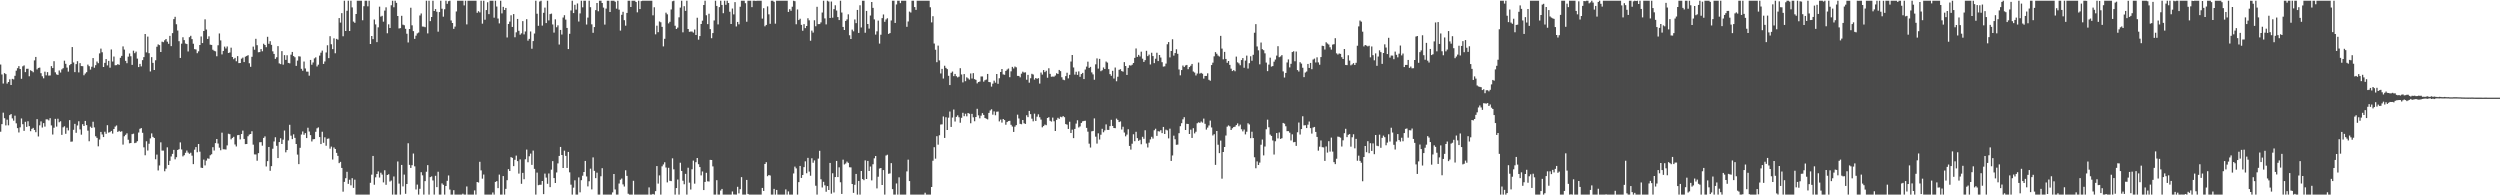 <?xml version="1.0" encoding="UTF-8"?>
<svg xmlns="http://www.w3.org/2000/svg" width="1920" height="150">
  <path d="M0 49.546h1v51.638H0zM1 57.172h1v38.185H1zM2 64.131h1v22.405H2zM3 56.191h1v34.581H3zM4 56.927h1v39.396H4zM5 64.207h1v27.695H5zM6 62.990h1v33.256H6zM7 60.902h1v27.519H7zM8 65.282h1v22.303H8zM9 60.556h1v30.367H9zM10 60.983h1v31.694H10zM11 58.190h1v30.666H11zM12 54.294h1v40.434H12zM13 52.395h1v46.004H13zM14 50.784h1v50.970H14zM15 53.004h1v44.807H15zM16 60.494h1v30.507H16zM17 50.935h1v44.441H17zM18 50.237h1v50.285H18zM19 55.381h1v38.149H19zM20 52.822h1v44.630H20zM21 52.764h1v40.388H21zM22 58.578h1v38.286H22zM23 53.988h1v46.787H23zM24 54.573h1v44.379H24zM25 55.503h1v42.706H25zM26 46.387h1v53.402H26zM27 43.720h1v57.786H27zM28 53.276h1v38.194H28zM29 52.153h1v52.650H29zM30 51.930h1v44.306H30zM31 56.208h1v37.037H31zM32 58.591h1v39.349H32zM33 60.161h1v34.398H33zM34 55.035h1v42.207H34zM35 57.839h1v33.788H35zM36 55.414h1v36.304H36zM37 58.058h1v34.430H37zM38 57.942h1v32.815H38zM39 50.806h1v45.482H39zM40 52.297h1v51.046H40zM41 46.990h1v51.133H41zM42 55.573h1v35.716H42zM43 57.113h1v40.122H43zM44 57.541h1v33.638H44zM45 54.110h1v39.794H45zM46 55.721h1v37.390H46zM47 53.287h1v50.281H47zM48 52.372h1v45.398H48zM49 46.576h1v50.380H49zM50 49.008h1v53.737H50zM51 51.939h1v46.185H51zM52 54.967h1v45.196H52zM53 50.097h1v42.181H53zM54 49.140h1v59.735H54zM55 36.158h1v72.527H55zM56 47.954h1v51.752H56zM57 55.393h1v39.719H57zM58 49.277h1v52.707H58zM59 46.992h1v49.346H59zM60 55.623h1v37.490H60zM61 48.503h1v50.898H61zM62 50.720h1v52.700H62zM63 50.818h1v44.587H63zM64 57.791h1v38.961H64zM65 56.490h1v36.366H65zM66 55.458h1v40.658H66zM67 49.602h1v50.731H67zM68 50.846h1v57.639H68zM69 53.437h1v43.831H69zM70 51.233h1v47.037H70zM71 44.593h1v48.905H71zM72 52.013h1v45.821H72zM73 50.053h1v54.602H73zM74 47.268h1v58.631H74zM75 48.528h1v63.852H75zM76 40.991h1v66.186H76zM77 37.332h1v63.994H77zM78 40.120h1v63.126H78zM79 51.433h1v53.823H79zM80 48.260h1v52.935H80zM81 45.368h1v57.372H81zM82 50.202h1v45.934H82zM83 46.740h1v55.101H83zM84 51.949h1v49.551H84zM85 37.978h1v62.558H85zM86 47.278h1v55.313H86zM87 43.393h1v55.674H87zM88 50.115h1v47.108H88zM89 50.047h1v46.305H89zM90 49.256h1v52.074H90zM91 49.826h1v50.686H91zM92 44.414h1v56.804H92zM93 42.884h1v57.944H93zM94 35.654h1v75.399H94zM95 38.118h1v66.529H95zM96 46.736h1v56.787H96zM97 48.531h1v53.882H97zM98 43.523h1v63.786H98zM99 41.083h1v68.989H99zM100 43.226h1v66.595H100zM101 49.835h1v53.204H101zM102 38.908h1v63.749H102zM103 40.850h1v69.098H103zM104 39.605h1v69.952H104zM105 44.990h1v63.464H105zM106 51.514h1v50.260H106zM107 49.038h1v49.879H107zM108 50.990h1v47.344H108zM109 46.202h1v55.764H109zM110 43.860h1v69.301H110zM111 26.123h1v93.128H111zM112 40.265h1v68.208H112zM113 28.119h1v87.481H113zM114 40.866h1v69.513H114zM115 54.882h1v51.404H115zM116 43.890h1v58.557H116zM117 48.303h1v56.820H117zM118 53.761h1v52.203H118zM119 46.269h1v76.048H119zM120 35.901h1v82.849H120zM121 34.120h1v96.813H121zM122 34.647h1v92.437H122zM123 39.941h1v69.392H123zM124 32.014h1v83.640H124zM125 32.426h1v83.224H125zM126 30.917h1v100.640H126zM127 29.933h1v99.626H127zM128 31.980h1v81.179H128zM129 33.652h1v93.066H129zM130 27.547h1v95.933H130zM131 35.419h1v84.750H131zM132 25.443h1v92.721H132zM133 14.670h1v100.434H133zM134 12.916h1v109.445H134zM135 18.626h1v102.112H135zM136 23.434h1v91.746H136zM137 31.652h1v82.916H137zM138 44.505h1v64.878H138zM139 33.554h1v81.235H139zM140 28.618h1v91.492H140zM141 30.821h1v88.355H141zM142 33.460h1v83.900H142zM143 33.852h1v81.764H143zM144 39.529h1v77.665H144zM145 28.559h1v89.541H145zM146 27.482h1v89.834H146zM147 30.038h1v89.497H147zM148 33.572h1v92.502H148zM149 37.717h1v77.243H149zM150 37.983h1v74.982H150zM151 40.872h1v76.079H151zM152 39.447h1v71.127H152zM153 34.576h1v81.881H153zM154 28.018h1v100.740H154zM155 33.080h1v95.951H155zM156 23.830h1v98.721H156zM157 14.855h1v112.160H157zM158 22.681h1v100.666H158zM159 29.887h1v91.753H159zM160 27.921h1v93.981H160zM161 34.293h1v84.971H161zM162 34.518h1v83.957H162zM163 38.210h1v74.841H163zM164 38.996h1v76.604H164zM165 39.420h1v70.483H165zM166 43.233h1v63.509H166zM167 34.747h1v75.501H167zM168 25.698h1v87.718H168zM169 31.048h1v84.339H169zM170 41.778h1v60.112H170zM171 39.130h1v75.521H171zM172 35.796h1v78.868H172zM173 37.230h1v77.610H173zM174 35.665h1v76.014H174zM175 40.719h1v61.983H175zM176 40.306h1v62.763H176zM177 36.625h1v70.358H177zM178 43.780h1v62.158H178zM179 45.488h1v59.598H179zM180 44.436h1v66.532H180zM181 47.069h1v65.408H181zM182 43.114h1v60.730H182zM183 48.484h1v55.169H183zM184 48.401h1v58.635H184zM185 45.061h1v57.877H185zM186 44.251h1v56.066H186zM187 47.665h1v59.048H187zM188 43.518h1v67.162H188zM189 42.949h1v67.652H189zM190 42.373h1v62.298H190zM191 48.582h1v54.723H191zM192 51.300h1v51.618H192zM193 43.630h1v57.197H193zM194 35.797h1v75.316H194zM195 38.214h1v80.342H195zM196 29.820h1v88.833H196zM197 34.726h1v88.720H197zM198 40.135h1v77.488H198zM199 40.010h1v69.231H199zM200 37.664h1v71.494H200zM201 39.357h1v72.505H201zM202 33.585h1v72.337H202zM203 34.554h1v70.209H203zM204 36.251h1v91.612H204zM205 28.261h1v95.495H205zM206 33.661h1v79.210H206zM207 31.625h1v99.574H207zM208 34.453h1v93.156H208zM209 39.430h1v74.809H209zM210 41.436h1v67.200H210zM211 45.231h1v60.186H211zM212 43.991h1v67.993H212zM213 35.409h1v86.006H213zM214 48.711h1v60.397H214zM215 49.264h1v56.927H215zM216 39.280h1v71.314H216zM217 49.656h1v57.624H217zM218 42.361h1v57.890H218zM219 45.957h1v71.021H219zM220 42.427h1v72.753H220zM221 48.342h1v59.552H221zM222 48.654h1v47.172H222zM223 41.991h1v62.223H223zM224 39.869h1v67.007H224zM225 43.061h1v60.086H225zM226 43.987h1v61.905H226zM227 50.566h1v60.010H227zM228 46.527h1v72.204H228zM229 43.233h1v82.835H229zM230 43.411h1v70.125H230zM231 52.863h1v50.462H231zM232 54.310h1v46.638H232zM233 47.235h1v56.272H233zM234 52.598h1v49.648H234zM235 55.004h1v51.029H235zM236 55.053h1v43.047H236zM237 58.090h1v42.946H237zM238 46.008h1v57.798H238zM239 49.740h1v58.884H239zM240 47.978h1v58.973H240zM241 44.834h1v61.976H241zM242 44.029h1v57.209H242zM243 51.041h1v47.515H243zM244 49.688h1v48.157H244zM245 42.701h1v62.583H245zM246 40.473h1v70.193H246zM247 38.873h1v62.289H247zM248 49.122h1v60.526H248zM249 47.216h1v58.231H249zM250 40.270h1v71.669H250zM251 34.767h1v71.834H251zM252 44.655h1v61.711H252zM253 27.810h1v86.350H253zM254 34.009h1v78.590H254zM255 37.710h1v84.822H255zM256 29.417h1v83.854H256zM257 40.912h1v73.502H257zM258 29.850h1v87.562H258zM259 30.440h1v89.258H259zM260 13.851h1v111.415H260zM261 17.365h1v106.932H261zM262 10.095h1v118.901H262zM263 27.853h1v119.332H263zM264 0.569h1v139.120H264zM265 23.807h1v113.055H265zM266 8.289h1v123.643H266zM267 0.569h1v140.630H267zM268 23.819h1v114.234H268zM269 0.569h1v141.751H269zM270 5.686h1v131.163H270zM271 16.592h1v127.707H271zM272 17.524h1v120.443H272zM273 10.777h1v138.654H273zM274 0.569h1v148.862H274zM275 0.569h1v148.862H275zM276 0.569h1v148.862H276zM277 0.569h1v148.862H277zM278 15.565h1v133.866H278zM279 4.763h1v144.668H279zM280 0.569h1v148.862H280zM281 0.569h1v148.862H281zM282 4.874h1v144.557H282zM283 0.569h1v148.862H283zM284 33.811h1v106.573H284zM285 27.646h1v106.483H285zM286 30.076h1v89.677H286zM287 14.984h1v126.869H287zM288 18.750h1v117.425H288zM289 32.353h1v101.269H289zM290 20.967h1v110.677H290zM291 5.108h1v131.220H291zM292 12.763h1v119.887H292zM293 12.141h1v121.967H293zM294 16.651h1v123.414H294zM295 8.125h1v122.626H295zM296 5.609h1v136.335H296zM297 25.533h1v108.870H297zM298 18.663h1v115.191H298zM299 21.522h1v117.882H299zM300 4.065h1v134.578H300zM301 0.569h1v148.862H301zM302 5.593h1v129.917H302zM303 0.569h1v148.862H303zM304 2.193h1v147.238H304zM305 12.296h1v111.696H305zM306 21.873h1v119.150H306zM307 21.631h1v127.799H307zM308 12.112h1v114.551H308zM309 18.938h1v124.221H309zM310 19.415h1v114.691H310zM311 22.106h1v126.752H311zM312 25.914h1v115.409H312zM313 32.594h1v77.438H313zM314 22.259h1v104.354H314zM315 5.932h1v123.031H315zM316 19.444h1v107.443H316zM317 23.935h1v93.964H317zM318 29.846h1v97.887H318zM319 27.396h1v118.113H319zM320 25.642h1v116.125H320zM321 24.997h1v124.434H321zM322 11.873h1v133.141H322zM323 10.351h1v121.908H323zM324 20.368h1v114.305H324zM325 20.482h1v128.949H325zM326 20.910h1v118.179H326zM327 0.569h1v131.334H327zM328 25.660h1v101.178H328zM329 0.569h1v148.862H329zM330 16.251h1v119.781H330zM331 13.059h1v122.422H331zM332 0.569h1v138.051H332zM333 8.458h1v140.973H333zM334 6.976h1v128.031H334zM335 8.990h1v134.717H335zM336 24.323h1v107.587H336zM337 9.287h1v140.144H337zM338 0.569h1v148.862H338zM339 6.710h1v134.139H339zM340 12.781h1v129.149H340zM341 7.106h1v142.325H341zM342 0.569h1v142.284H342zM343 2.901h1v135.930H343zM344 0.945h1v133.791H344zM345 0.569h1v144.982H345zM346 15.717h1v133.714H346zM347 17.683h1v131.748H347zM348 22.194h1v123.903H348zM349 20.412h1v129.019H349zM350 8.791h1v140.640H350zM351 0.569h1v148.862H351zM352 0.569h1v148.862H352zM353 0.569h1v148.862H353zM354 0.569h1v148.862H354zM355 0.569h1v148.150H355zM356 4.161h1v145.270H356zM357 0.569h1v148.862H357zM358 18.716h1v124.498H358zM359 0.569h1v148.862H359zM360 0.569h1v148.862H360zM361 0.569h1v148.862H361zM362 0.569h1v148.862H362zM363 0.569h1v148.862H363zM364 0.569h1v145.646H364zM365 0.569h1v148.862H365zM366 9.830h1v129.928H366zM367 8.621h1v131.539H367zM368 9.504h1v114.738H368zM369 0.569h1v130.282H369zM370 18.163h1v119.046H370zM371 0.569h1v133.497H371zM372 15.147h1v134.284H372zM373 7.733h1v141.698H373zM374 1.720h1v147.710H374zM375 10.856h1v138.575H375zM376 0.569h1v148.862H376zM377 0.569h1v148.862H377zM378 0.569h1v147.261H378zM379 13.551h1v135.880H379zM380 0.569h1v139.160H380zM381 5.043h1v134.053H381zM382 14.239h1v130.230H382zM383 17.960h1v116.138H383zM384 0.569h1v148.862H384zM385 10.279h1v139.152H385zM386 5.288h1v129.912H386zM387 7.670h1v141.761H387zM388 6.070h1v138.995H388zM389 28.771h1v109.598H389zM390 18.432h1v111.476H390zM391 16.596h1v114.751H391zM392 11.707h1v108.990H392zM393 20.670h1v100.569H393zM394 10.789h1v116.793H394zM395 28.621h1v94.094H395zM396 24.837h1v94.645H396zM397 14.543h1v109.203H397zM398 23.675h1v109.656H398zM399 26.601h1v95.803H399zM400 25.620h1v115.538H400zM401 16.211h1v116.569H401zM402 26.408h1v111.221H402zM403 24.162h1v98.148H403zM404 14.752h1v100.125H404zM405 31.214h1v93.398H405zM406 29.845h1v90.176H406zM407 24.164h1v93.782H407zM408 37.429h1v89.185H408zM409 31.520h1v84.160H409zM410 25.768h1v103.941H410zM411 0.569h1v148.862H411zM412 10.550h1v122.021H412zM413 19.823h1v122.398H413zM414 1.170h1v140.757H414zM415 0.569h1v141.298H415zM416 19.682h1v119.314H416zM417 9.812h1v139.273H417zM418 5.836h1v127.481H418zM419 17.692h1v118.710H419zM420 0.569h1v140.599H420zM421 15.645h1v117.556H421zM422 10.857h1v132.867H422zM423 10.425h1v119.902H423zM424 18.771h1v104.970H424zM425 25.061h1v111.686H425zM426 14.840h1v125.683H426zM427 20.949h1v111.509H427zM428 19.471h1v106.023H428zM429 34.221h1v85.551H429zM430 22.965h1v89.879H430zM431 26.510h1v92.505H431zM432 13.464h1v115.551H432zM433 11.692h1v104.008H433zM434 15.061h1v104.649H434zM435 21.457h1v107.520H435zM436 37.694h1v78.966H436zM437 25.941h1v106.429H437zM438 8.016h1v133.794H438zM439 0.569h1v148.862H439zM440 10.055h1v134.060H440zM441 3.693h1v134.778H441zM442 7.352h1v142.078H442zM443 2.667h1v146.763H443zM444 16.516h1v119.710H444zM445 10.282h1v137.423H445zM446 0.569h1v137.810H446zM447 5.638h1v129.335H447zM448 0.569h1v131.502H448zM449 0.569h1v123.017H449zM450 18.859h1v116.689H450zM451 13.507h1v129.628H451zM452 0.569h1v138.629H452zM453 5.525h1v123.995H453zM454 18.666h1v126.772H454zM455 25.168h1v95.719H455zM456 20.779h1v110.455H456zM457 7.769h1v129.019H457zM458 2.317h1v130.276H458zM459 8.674h1v140.757H459zM460 0.569h1v148.862H460zM461 0.569h1v134.818H461zM462 2.291h1v126.898H462zM463 5.825h1v143.606H463zM464 18.910h1v130.521H464zM465 6.588h1v142.842H465zM466 0.569h1v148.862H466zM467 0.569h1v148.862H467zM468 9.209h1v140.222H468zM469 0.569h1v148.862H469zM470 0.569h1v147.168H470zM471 0.569h1v133.040H471zM472 1.311h1v144.201H472zM473 6.659h1v142.772H473zM474 0.569h1v148.862H474zM475 7.442h1v133.488H475zM476 23.527h1v114.501H476zM477 11.353h1v125.774H477zM478 9.057h1v132.558H478zM479 15.516h1v127.719H479zM480 19.697h1v111.066H480zM481 9.936h1v125.149H481zM482 0.569h1v148.238H482zM483 0.569h1v148.862H483zM484 5.368h1v144.062H484zM485 0.569h1v148.862H485zM486 0.569h1v138.269H486zM487 0.569h1v148.862H487zM488 1.517h1v147.914H488zM489 9.477h1v139.953H489zM490 0.569h1v148.862H490zM491 6.984h1v142.447H491zM492 0.894h1v148.537H492zM493 0.569h1v148.862H493zM494 0.569h1v148.862H494zM495 0.569h1v148.862H495zM496 0.569h1v148.862H496zM497 0.569h1v148.862H497zM498 0.569h1v143.369H498zM499 0.569h1v148.862H499zM500 0.569h1v148.862H500zM501 11.791h1v137.174H501zM502 5.584h1v143.847H502zM503 26.379h1v120.405H503zM504 19.730h1v107.824H504zM505 24.752h1v116.238H505zM506 16.460h1v118.231H506zM507 17.116h1v132.315H507zM508 20.635h1v107.098H508zM509 35.642h1v90.674H509zM510 29.780h1v94.831H510zM511 9.741h1v118.925H511zM512 11.016h1v129.054H512zM513 17.959h1v110.924H513zM514 16.724h1v122.137H514zM515 7.288h1v131.830H515zM516 0.989h1v120.630H516zM517 0.569h1v129.494H517zM518 19.747h1v129.684H518zM519 22.252h1v122.182H519zM520 21.207h1v116.650H520zM521 13.308h1v136.122H521zM522 5.830h1v119.154H522zM523 0.569h1v130.706H523zM524 24.839h1v113.949H524zM525 4.756h1v136.752H525zM526 8.360h1v125.191H526zM527 0.569h1v148.862H527zM528 22.270h1v106.532H528zM529 24.441h1v115.856H529zM530 24.234h1v121.318H530zM531 24.197h1v105.796H531zM532 25.053h1v98.295H532zM533 22.698h1v118.353H533zM534 26.897h1v97.689H534zM535 13.617h1v107.704H535zM536 30.461h1v95.657H536zM537 27.713h1v100.598H537zM538 18.429h1v116.299H538zM539 15.879h1v115.815H539zM540 3.842h1v142.124H540zM541 0.569h1v139.143H541zM542 11.701h1v121.032H542zM543 18.541h1v120.704H543zM544 10.571h1v128.838H544zM545 22.378h1v100.387H545zM546 29.340h1v93.518H546zM547 25.416h1v102.388H547zM548 15.723h1v133.708H548zM549 0.569h1v148.862H549zM550 4.553h1v133.825H550zM551 18.759h1v130.672H551zM552 5.485h1v143.946H552zM553 0.569h1v145.768H553zM554 3.765h1v141.320H554zM555 10.152h1v139.279H555zM556 0.569h1v148.862H556zM557 3.680h1v145.751H557zM558 0.569h1v148.862H558zM559 2.322h1v147.108H559zM560 8.993h1v140.437H560zM561 18.438h1v130.993H561zM562 6.573h1v140.454H562zM563 11.036h1v138.301H563zM564 1.662h1v147.740H564zM565 20.331h1v129.099H565zM566 16.843h1v126.644H566zM567 18.695h1v129.832H567zM568 5.158h1v140.154H568zM569 0.569h1v135.452H569zM570 0.569h1v148.862H570zM571 0.569h1v148.862H571zM572 2.461h1v146.970H572zM573 16.696h1v121.503H573zM574 0.569h1v148.365H574zM575 0.569h1v148.862H575zM576 0.569h1v148.862H576zM577 5.475h1v143.956H577zM578 0.569h1v148.862H578zM579 0.569h1v148.862H579zM580 0.738h1v148.693H580zM581 0.569h1v148.862H581zM582 0.569h1v148.862H582zM583 0.569h1v148.862H583zM584 0.569h1v148.862H584zM585 14.292h1v130.060H585zM586 6.290h1v140.350H586zM587 20.234h1v105.742H587zM588 19.144h1v105.440H588zM589 4.936h1v130.404H589zM590 10.999h1v123.376H590zM591 18.266h1v116.547H591zM592 0.569h1v148.862H592zM593 0.569h1v148.862H593zM594 1.371h1v143.681H594zM595 18.195h1v131.236H595zM596 0.569h1v145.320H596zM597 0.569h1v148.862H597zM598 0.569h1v148.862H598zM599 0.569h1v148.862H599zM600 0.569h1v148.862H600zM601 0.569h1v148.862H601zM602 0.569h1v148.862H602zM603 0.569h1v144.899H603zM604 0.569h1v148.862H604zM605 9.141h1v137.867H605zM606 7.082h1v142.349H606zM607 8.271h1v141.160H607zM608 5.163h1v144.268H608zM609 0.569h1v132.637H609zM610 0.913h1v127.054H610zM611 18.614h1v110.732H611zM612 7.263h1v142.168H612zM613 15.433h1v124.441H613zM614 14.376h1v113.081H614zM615 19.094h1v117.555H615zM616 23.621h1v110.786H616zM617 18.537h1v109.799H617zM618 21.626h1v102.297H618zM619 19.949h1v113.121H619zM620 14.035h1v107.204H620zM621 15.597h1v116.203H621zM622 31.269h1v103.686H622zM623 23.511h1v98.014H623zM624 25.053h1v99.946H624zM625 15.586h1v107.601H625zM626 20.177h1v122.455H626zM627 5.229h1v144.202H627zM628 18.553h1v103.257H628zM629 18.474h1v97.340H629zM630 17.195h1v120.505H630zM631 9.615h1v134.333H631zM632 0.569h1v139.064H632zM633 14.150h1v128.184H633zM634 18.760h1v128.494H634zM635 0.569h1v142.329H635zM636 1.166h1v144.760H636zM637 13.845h1v111.266H637zM638 1.159h1v147.596H638zM639 13.554h1v119.518H639zM640 6.989h1v140.835H640zM641 4.061h1v131.925H641zM642 8.073h1v115.531H642zM643 13.104h1v122.867H643zM644 15.418h1v113.107H644zM645 0.569h1v139.421H645zM646 9.621h1v139.342H646zM647 20.703h1v101.909H647zM648 23.030h1v103.259H648zM649 16.075h1v109.498H649zM650 14.914h1v109.209H650zM651 11.016h1v114.049H651zM652 27.086h1v101.386H652zM653 29.952h1v98.633H653zM654 22.733h1v118.573H654zM655 24.059h1v124.087H655zM656 14.973h1v126.948H656zM657 17.768h1v115.790H657zM658 7.641h1v141.790H658zM659 25.269h1v113.686H659zM660 4.062h1v145.369H660zM661 21.090h1v110.217H661zM662 0.569h1v136.934H662zM663 0.569h1v137.840H663zM664 25.165h1v98.039H664zM665 8.380h1v129.100H665zM666 18.432h1v105.149H666zM667 21.946h1v109.370H667zM668 11.948h1v115.973H668zM669 1.551h1v137.006H669zM670 6.048h1v120.100H670zM671 14.912h1v106.709H671zM672 26.586h1v93.230H672zM673 24.048h1v120.625H673zM674 15.802h1v119.951H674zM675 33.504h1v95.943H675zM676 26.691h1v102.344H676zM677 13.930h1v128.136H677zM678 11.086h1v119.543H678zM679 16.753h1v132.677H679zM680 14.961h1v104.499H680zM681 14.014h1v104.815H681zM682 26.041h1v107.417H682zM683 25.377h1v107.778H683zM684 15.693h1v109.590H684zM685 0.569h1v144.706H685zM686 0.569h1v148.862H686zM687 17.610h1v131.820H687zM688 3.411h1v137.478H688zM689 0.569h1v148.862H689zM690 0.569h1v135.646H690zM691 2.409h1v147.022H691zM692 0.569h1v148.862H692zM693 0.569h1v148.862H693zM694 0.569h1v148.862H694zM695 0.569h1v148.862H695zM696 20.578h1v111.081H696zM697 16.506h1v106.114H697zM698 8.904h1v130.157H698zM699 9.622h1v139.808H699zM700 0.569h1v148.862H700zM701 0.569h1v148.862H701zM702 5.448h1v143.983H702zM703 7.592h1v141.838H703zM704 0.569h1v148.862H704zM705 0.569h1v148.862H705zM706 0.569h1v148.862H706zM707 0.569h1v148.862H707zM708 0.569h1v148.862H708zM709 0.569h1v148.862H709zM710 0.569h1v147.435H710zM711 0.569h1v148.862H711zM712 0.569h1v148.862H712zM713 0.569h1v148.862H713zM714 5.603h1v143.828H714zM715 17.226h1v126.385H715zM716 12.432h1v110.988H716zM717 33.436h1v79.594H717zM718 38.172h1v83.702H718zM719 47.790h1v56.812H719zM720 35.045h1v76.067H720zM721 46.403h1v57.478H721zM722 56.442h1v39.173H722zM723 52.869h1v42.642H723zM724 60.326h1v29.139H724zM725 50.481h1v55.472H725zM726 52.129h1v37.949H726zM727 53.071h1v46.755H727zM728 58.199h1v32.149H728zM729 65.339h1v20.332H729zM730 55.891h1v41.592H730zM731 54.938h1v35.345H731zM732 58.490h1v25.654H732zM733 56.765h1v36.560H733zM734 58.517h1v31.245H734zM735 59.439h1v29.132H735zM736 58.898h1v31.176H736zM737 52.394h1v41.870H737zM738 57.191h1v33.264H738zM739 63.270h1v23.341H739zM740 56.906h1v32.314H740zM741 62.340h1v25.001H741zM742 59.367h1v29.970H742zM743 60.203h1v26.587H743zM744 61.122h1v26.226H744zM745 56.425h1v38.255H745zM746 60.306h1v27.123H746zM747 56.189h1v33.908H747zM748 60.797h1v32.359H748zM749 61.347h1v28.491H749zM750 64.055h1v19.505H750zM751 62.983h1v25.603H751zM752 62.632h1v28.251H752zM753 58.736h1v30.101H753zM754 58.702h1v28.210H754zM755 62.722h1v25.567H755zM756 61.587h1v29.020H756zM757 61.095h1v30.092H757zM758 56.759h1v34.946H758zM759 62.980h1v23.728H759zM760 63.191h1v21.641H760zM761 66.507h1v17.391H761zM762 64.240h1v23.813H762zM763 61.966h1v23.576H763zM764 63.470h1v25.034H764zM765 56.832h1v28.993H765zM766 64.376h1v21.261H766zM767 60.088h1v33.132H767zM768 55.280h1v36.563H768zM769 53.000h1v41.137H769zM770 57.161h1v34.236H770zM771 57.453h1v34.746H771zM772 54.483h1v41.293H772zM773 53.380h1v40.371H773zM774 52.635h1v40.365H774zM775 59.299h1v33.458H775zM776 54.779h1v41.051H776zM777 51.334h1v45.853H777zM778 52.574h1v48.745H778zM779 51.121h1v46.175H779zM780 51.732h1v44.353H780zM781 58.256h1v29.807H781zM782 58.327h1v32.643H782zM783 59.407h1v35.734H783zM784 56.577h1v38.873H784zM785 55.048h1v37.115H785zM786 55.761h1v38.884H786zM787 55.561h1v39.613H787zM788 61.224h1v27.278H788zM789 57.500h1v32.456H789zM790 63.504h1v21.700H790zM791 60.116h1v27.562H791zM792 56.703h1v34.447H792zM793 57.253h1v35.946H793zM794 61.122h1v26.189H794zM795 59.899h1v32.990H795zM796 60.530h1v29.056H796zM797 59.990h1v27.799H797zM798 64.201h1v25.862H798zM799 55.691h1v36.147H799zM800 57.281h1v40.519H800zM801 53.826h1v43.017H801zM802 55.400h1v40.275H802zM803 54.306h1v41.826H803zM804 59.702h1v30.911H804zM805 52.414h1v37.603H805zM806 56.727h1v36.060H806zM807 58.938h1v34.443H807zM808 58.799h1v31.501H808zM809 58.860h1v34.272H809zM810 58.011h1v42.602H810zM811 56.283h1v35.774H811zM812 56.819h1v33.651H812zM813 53.726h1v37.572H813zM814 54.644h1v34.995H814zM815 59.324h1v30.757H815zM816 61.191h1v27.954H816zM817 61.601h1v28.430H817zM818 58.445h1v36.842H818zM819 55.843h1v39.914H819zM820 60.234h1v38.768H820zM821 57.449h1v36.030H821zM822 47.262h1v54.865H822zM823 42.227h1v57.343H823zM824 51.834h1v54.274H824zM825 57.292h1v41.704H825zM826 55.094h1v39.848H826zM827 57.483h1v34.886H827zM828 54.832h1v43.051H828zM829 58.966h1v38.089H829zM830 56.877h1v37.556H830zM831 55.970h1v37.194H831zM832 60.730h1v32.141H832zM833 53.380h1v39.368H833zM834 51.167h1v47.025H834zM835 47.353h1v53.780H835zM836 52.156h1v58.164H836zM837 51.353h1v61.971H837zM838 55.595h1v45.263H838zM839 57.122h1v43.429H839zM840 61.218h1v29.694H840zM841 49.398h1v55.583H841zM842 44.826h1v65.435H842zM843 52.691h1v49.719H843zM844 45.222h1v61.934H844zM845 54.669h1v48.792H845zM846 53.963h1v44.943H846zM847 51.799h1v49.779H847zM848 52.978h1v47.164H848zM849 47.247h1v48.280H849zM850 48.069h1v51.673H850zM851 53.071h1v46.726H851zM852 56.940h1v39.949H852zM853 58.201h1v33.816H853zM854 54.388h1v42.307H854zM855 60.305h1v38.002H855zM856 51.854h1v46.608H856zM857 62.408h1v28.696H857zM858 58.925h1v33.176H858zM859 53.603h1v40.155H859zM860 53.167h1v40.093H860zM861 54.571h1v44.926H861zM862 55.016h1v42.316H862zM863 47.699h1v54.064H863zM864 50.694h1v53.994H864zM865 57.527h1v45.864H865zM866 52.128h1v47.172H866zM867 50.100h1v61.956H867zM868 50.393h1v64.516H868zM869 49.696h1v60.681H869zM870 48.384h1v54.738H870zM871 44.467h1v63.955H871zM872 37.219h1v63.988H872zM873 43.655h1v62.416H873zM874 42.162h1v66.041H874zM875 43.385h1v63.992H875zM876 39.700h1v71.088H876zM877 45.069h1v60.015H877zM878 47.576h1v59.046H878zM879 46.165h1v53.888H879zM880 39.003h1v71.256H880zM881 43.131h1v70.098H881zM882 41.929h1v67.635H882zM883 49.487h1v57.548H883zM884 40.499h1v64.586H884zM885 43.034h1v63.401H885zM886 48.493h1v51.557H886zM887 45.096h1v53.756H887zM888 40.522h1v63.805H888zM889 46.917h1v53.840H889zM890 42.227h1v58.799H890zM891 44.159h1v55.856H891zM892 47.747h1v54.504H892zM893 51.165h1v46.298H893zM894 50.944h1v51.962H894zM895 48.864h1v50.710H895zM896 34.021h1v66.106H896zM897 32.327h1v73.944H897zM898 44.060h1v54.741H898zM899 39.162h1v84.458H899zM900 30.149h1v89.269H900zM901 42.690h1v61.508H901zM902 40.736h1v66.216H902zM903 37.827h1v73.390H903zM904 41.300h1v69.745H904zM905 53.333h1v48.965H905zM906 57.874h1v39.054H906zM907 53.795h1v40.835H907zM908 50.303h1v41.330H908zM909 51.503h1v38.492H909zM910 50.280h1v49.554H910zM911 49.848h1v45.234H911zM912 53.137h1v42.108H912zM913 51.492h1v51.421H913zM914 50.461h1v49.144H914zM915 49.122h1v56.807H915zM916 54.931h1v43.529H916zM917 55.724h1v46.744H917zM918 57.967h1v43.222H918zM919 56.471h1v38.194H919zM920 47.999h1v45.970H920zM921 56.530h1v37.828H921zM922 55.981h1v37.346H922zM923 56.620h1v37.532H923zM924 60.361h1v30.750H924zM925 58.330h1v36.749H925zM926 58.301h1v41.255H926zM927 56.325h1v41.676H927zM928 61.268h1v35.098H928zM929 61.989h1v30.628H929zM930 49.963h1v47.907H930zM931 48.112h1v55.911H931zM932 43.275h1v59.813H932zM933 40.049h1v86.579H933zM934 41.266h1v59.336H934zM935 42.712h1v68.426H935zM936 43.420h1v74.167H936zM937 27.528h1v80.446H937zM938 37.345h1v99.888H938zM939 45.584h1v71.156H939zM940 39.838h1v73.055H940zM941 45.271h1v58.834H941zM942 48.247h1v49.014H942zM943 46.870h1v49.455H943zM944 49.804h1v47.218H944zM945 52.748h1v47.067H945zM946 54.586h1v43.905H946zM947 53.797h1v43.804H947zM948 54.747h1v42.547H948zM949 43.466h1v52.607H949zM950 47.848h1v46.944H950zM951 48.669h1v48.282H951zM952 50.115h1v45.595H952zM953 46.137h1v53.161H953zM954 44.601h1v56.332H954zM955 52.021h1v47.445H955zM956 46.557h1v56.674H956zM957 42.724h1v58.435H957zM958 52.639h1v42.013H958zM959 48.545h1v47.022H959zM960 43.229h1v62.883H960zM961 46.647h1v54.540H961zM962 42.066h1v63.963H962zM963 25.121h1v95.656H963zM964 18.545h1v110.679H964zM965 35.709h1v88.229H965zM966 38.673h1v88.023H966zM967 49.414h1v75.487H967zM968 32.650h1v78.484H968zM969 37.768h1v69.375H969zM970 38.529h1v80.820H970zM971 40.951h1v71.567H971zM972 48.096h1v51.155H972zM973 54.655h1v37.268H973zM974 49.594h1v48.152H974zM975 44.310h1v59.080H975zM976 51.156h1v53.241H976zM977 50.734h1v57.121H977zM978 47.372h1v71.305H978zM979 45.732h1v62.752H979zM980 42.716h1v59.501H980zM981 35.458h1v70.841H981zM982 43.920h1v57.827H982zM983 43.344h1v63.366H983zM984 42.363h1v63.775H984zM985 54.816h1v39.579H985zM986 59.560h1v35.412H986zM987 55.998h1v40.949H987zM988 47.989h1v52.747H988zM989 45.631h1v55.077H989zM990 51.767h1v50.121H990zM991 48.975h1v58.918H991zM992 39.979h1v63.182H992zM993 39.356h1v69.921H993zM994 47.033h1v61.962H994zM995 39.573h1v72.450H995zM996 53.812h1v47.757H996zM997 54.935h1v39.190H997zM998 47.746h1v55.574H998zM999 48.830h1v50.272H999zM1000 52.007h1v37.273H1000zM1001 59.213h1v37.070H1001zM1002 55.691h1v40.468H1002zM1003 54.927h1v43.449H1003zM1004 49.105h1v46.642H1004zM1005 52.191h1v41.141H1005zM1006 48.317h1v50.092H1006zM1007 53.126h1v49.487H1007zM1008 45.733h1v52.192H1008zM1009 44.991h1v52.475H1009zM1010 47.948h1v53.358H1010zM1011 44.019h1v61.166H1011zM1012 47.944h1v67.749H1012zM1013 49.730h1v62.922H1013zM1014 43.819h1v64.070H1014zM1015 35.140h1v77.895H1015zM1016 35.368h1v77.851H1016zM1017 38.030h1v85.541H1017zM1018 32.458h1v80.009H1018zM1019 33.433h1v83.754H1019zM1020 34.204h1v74.256H1020zM1021 36.323h1v80.116H1021zM1022 38.070h1v67.630H1022zM1023 34.259h1v82.149H1023zM1024 33.949h1v90.570H1024zM1025 29.324h1v96.734H1025zM1026 40.939h1v80.958H1026zM1027 41.888h1v63.018H1027zM1028 41.068h1v64.028H1028zM1029 41.377h1v64.343H1029zM1030 43.933h1v68.602H1030zM1031 45.329h1v62.465H1031zM1032 37.634h1v64.687H1032zM1033 49.890h1v49.040H1033zM1034 49.999h1v55.320H1034zM1035 42.443h1v61.070H1035zM1036 46.541h1v56.443H1036zM1037 50.173h1v62.461H1037zM1038 49.441h1v55.992H1038zM1039 48.506h1v54.615H1039zM1040 49.940h1v64.001H1040zM1041 48.233h1v58.417H1041zM1042 35.114h1v88.312H1042zM1043 20.270h1v99.306H1043zM1044 15.789h1v107.782H1044zM1045 16.656h1v108.336H1045zM1046 24.312h1v114.917H1046zM1047 35.654h1v84.911H1047zM1048 34.557h1v77.574H1048zM1049 35.039h1v81.835H1049zM1050 35.635h1v72.798H1050zM1051 35.143h1v82.536H1051zM1052 44.051h1v65.944H1052zM1053 35.675h1v80.239H1053zM1054 42.380h1v67.752H1054zM1055 46.331h1v72.090H1055zM1056 41.033h1v62.654H1056zM1057 50.510h1v61.431H1057zM1058 43.410h1v68.859H1058zM1059 38.657h1v64.756H1059zM1060 40.018h1v73.508H1060zM1061 49.030h1v56.842H1061zM1062 40.706h1v63.439H1062zM1063 34.058h1v71.306H1063zM1064 36.479h1v75.092H1064zM1065 41.506h1v68.003H1065zM1066 29.043h1v74.063H1066zM1067 44.260h1v64.452H1067zM1068 42.663h1v55.458H1068zM1069 42.725h1v59.081H1069zM1070 45.469h1v65.745H1070zM1071 39.622h1v75.240H1071zM1072 42.109h1v66.583H1072zM1073 44.034h1v58.953H1073zM1074 41.203h1v66.371H1074zM1075 34.976h1v73.782H1075zM1076 42.556h1v63.242H1076zM1077 41.098h1v67.414H1077zM1078 51.505h1v50.678H1078zM1079 49.870h1v49.102H1079zM1080 49.866h1v48.771H1080zM1081 46.047h1v59.688H1081zM1082 52.105h1v47.904H1082zM1083 51.083h1v49.066H1083zM1084 52.469h1v46.223H1084zM1085 52.396h1v54.293H1085zM1086 46.090h1v63.622H1086zM1087 28.045h1v98.192H1087zM1088 27.653h1v105.933H1088zM1089 48.224h1v75.712H1089zM1090 40.020h1v70.981H1090zM1091 38.689h1v75.804H1091zM1092 27.083h1v100.046H1092zM1093 42.398h1v75.133H1093zM1094 45.897h1v67.539H1094zM1095 32.946h1v78.167H1095zM1096 46.573h1v57.976H1096zM1097 48.043h1v57.618H1097zM1098 37.573h1v71.522H1098zM1099 42.291h1v84.185H1099zM1100 41.690h1v76.961H1100zM1101 31.815h1v79.780H1101zM1102 17.228h1v95.546H1102zM1103 39.399h1v77.921H1103zM1104 16.962h1v108.943H1104zM1105 33.735h1v87.130H1105zM1106 25.698h1v85.944H1106zM1107 39.356h1v95.258H1107zM1108 42.422h1v79.615H1108zM1109 28.791h1v89.376H1109zM1110 39.432h1v71.173H1110zM1111 38.060h1v70.621H1111zM1112 23.861h1v99.885H1112zM1113 31.776h1v90.772H1113zM1114 33.517h1v76.745H1114zM1115 27.789h1v81.806H1115zM1116 37.040h1v70.321H1116zM1117 44.691h1v80.122H1117zM1118 43.393h1v60.700H1118zM1119 41.938h1v65.876H1119zM1120 35.133h1v76.278H1120zM1121 42.622h1v59.855H1121zM1122 35.253h1v77.715H1122zM1123 31.567h1v94.704H1123zM1124 40.090h1v85.641H1124zM1125 30.747h1v92.577H1125zM1126 36.636h1v88.365H1126zM1127 39.818h1v64.794H1127zM1128 35.524h1v73.160H1128zM1129 49.221h1v56.266H1129zM1130 52.913h1v39.246H1130zM1131 61.404h1v31.042H1131zM1132 58.662h1v32.709H1132zM1133 60.390h1v27.813H1133zM1134 65.660h1v20.593H1134zM1135 66.421h1v16.098H1135zM1136 66.695h1v14.324H1136zM1137 66.951h1v15.602H1137zM1138 69.176h1v15.194H1138zM1139 68.533h1v10.711H1139zM1140 71.593h1v7.802H1140zM1141 69.338h1v10.238H1141zM1142 69.292h1v9.873H1142zM1143 70.129h1v11.267H1143zM1144 68.977h1v11.271H1144zM1145 64.823h1v17.888H1145zM1146 61.409h1v22.290H1146zM1147 61.940h1v26.425H1147zM1148 53.273h1v41.265H1148zM1149 50.525h1v53.113H1149zM1150 45.877h1v56.290H1150zM1151 22.492h1v95.696H1151zM1152 0.569h1v148.862H1152zM1153 0.569h1v142.713H1153zM1154 0.569h1v148.862H1154zM1155 2.781h1v143.045H1155zM1156 0.569h1v148.862H1156zM1157 12.097h1v136.189H1157zM1158 16.989h1v109.909H1158zM1159 7.300h1v126.134H1159zM1160 17.363h1v128.078H1160zM1161 18.260h1v117.448H1161zM1162 14.370h1v115.677H1162zM1163 24.798h1v102.197H1163zM1164 19.144h1v101.374H1164zM1165 18.925h1v107.508H1165zM1166 9.044h1v124.611H1166zM1167 4.163h1v132.655H1167zM1168 6.833h1v125.501H1168zM1169 15.704h1v127.009H1169zM1170 26.064h1v113.927H1170zM1171 13.150h1v120.484H1171zM1172 17.330h1v113.072H1172zM1173 6.910h1v133.408H1173zM1174 19.846h1v115.509H1174zM1175 0.569h1v133.294H1175zM1176 0.569h1v143.758H1176zM1177 0.569h1v132.833H1177zM1178 0.569h1v135.633H1178zM1179 0.569h1v148.862H1179zM1180 0.569h1v148.862H1180zM1181 0.569h1v148.862H1181zM1182 15.765h1v133.666H1182zM1183 11.506h1v135.230H1183zM1184 3.517h1v133.841H1184zM1185 2.934h1v146.497H1185zM1186 18.816h1v129.547H1186zM1187 5.369h1v129.859H1187zM1188 21.296h1v110.290H1188zM1189 7.751h1v134.879H1189zM1190 12.624h1v118.964H1190zM1191 13.525h1v120.211H1191zM1192 14.100h1v116.343H1192zM1193 14.496h1v117.881H1193zM1194 20.798h1v108.895H1194zM1195 26.882h1v100.541H1195zM1196 28.822h1v103.913H1196zM1197 27.008h1v104.780H1197zM1198 11.434h1v137.997H1198zM1199 0.569h1v148.862H1199zM1200 0.569h1v148.862H1200zM1201 0.569h1v146.072H1201zM1202 20.579h1v97.183H1202zM1203 2.795h1v128.224H1203zM1204 5.501h1v135.696H1204zM1205 0.569h1v148.862H1205zM1206 0.569h1v148.696H1206zM1207 0.569h1v148.862H1207zM1208 0.569h1v137.153H1208zM1209 0.569h1v148.862H1209zM1210 8.401h1v141.030H1210zM1211 10.982h1v138.449H1211zM1212 1.014h1v138.009H1212zM1213 15.014h1v128.558H1213zM1214 12.310h1v137.121H1214zM1215 4.510h1v144.920H1215zM1216 0.769h1v148.662H1216zM1217 0.912h1v148.519H1217zM1218 0.569h1v148.862H1218zM1219 0.569h1v148.862H1219zM1220 2.543h1v146.888H1220zM1221 1.830h1v144.025H1221zM1222 0.569h1v141.813H1222zM1223 1.978h1v147.453H1223zM1224 7.381h1v142.050H1224zM1225 4.561h1v144.870H1225zM1226 12.775h1v136.656H1226zM1227 1.465h1v143.492H1227zM1228 0.569h1v148.862H1228zM1229 2.939h1v146.492H1229zM1230 5.092h1v144.339H1230zM1231 0.569h1v148.862H1231zM1232 0.569h1v148.862H1232zM1233 0.569h1v148.681H1233zM1234 0.569h1v148.862H1234zM1235 0.569h1v148.862H1235zM1236 0.569h1v148.862H1236zM1237 0.569h1v148.862H1237zM1238 0.569h1v148.862H1238zM1239 0.569h1v148.862H1239zM1240 0.569h1v145.952H1240zM1241 0.569h1v148.862H1241zM1242 0.569h1v148.862H1242zM1243 0.569h1v148.862H1243zM1244 0.569h1v148.862H1244zM1245 4.165h1v145.266H1245zM1246 13.383h1v136.047H1246zM1247 2.438h1v139.533H1247zM1248 3.947h1v119.485H1248zM1249 7.514h1v140.986H1249zM1250 11.470h1v137.961H1250zM1251 0.569h1v148.862H1251zM1252 0.569h1v142.336H1252zM1253 5.193h1v142.382H1253zM1254 1.047h1v148.384H1254zM1255 0.569h1v147.538H1255zM1256 0.744h1v148.686H1256zM1257 0.569h1v148.862H1257zM1258 3.091h1v146.340H1258zM1259 0.569h1v148.862H1259zM1260 6.845h1v133.291H1260zM1261 13.365h1v136.066H1261zM1262 0.569h1v148.862H1262zM1263 0.569h1v148.862H1263zM1264 0.569h1v148.862H1264zM1265 0.569h1v148.862H1265zM1266 0.569h1v140.357H1266zM1267 14.194h1v124.711H1267zM1268 0.569h1v140.070H1268zM1269 6.206h1v143.224H1269zM1270 9.448h1v125.719H1270zM1271 15.283h1v127.997H1271zM1272 20.777h1v120.199H1272zM1273 28.043h1v102.550H1273zM1274 21.411h1v111.699H1274zM1275 18.437h1v106.752H1275zM1276 25.040h1v105.594H1276zM1277 19.506h1v114.807H1277zM1278 20.206h1v105.128H1278zM1279 2.185h1v127.108H1279zM1280 5.792h1v128.835H1280zM1281 22.557h1v101.970H1281zM1282 14.695h1v110.616H1282zM1283 27.236h1v98.866H1283zM1284 27.349h1v93.188H1284zM1285 25.445h1v100.583H1285zM1286 14.242h1v110.647H1286zM1287 12.685h1v112.166H1287zM1288 5.352h1v137.570H1288zM1289 0.569h1v148.862H1289zM1290 0.569h1v140.695H1290zM1291 0.569h1v148.862H1291zM1292 6.037h1v143.394H1292zM1293 7.291h1v142.140H1293zM1294 0.569h1v143.190H1294zM1295 0.569h1v135.900H1295zM1296 6.712h1v141.165H1296zM1297 0.569h1v146.421H1297zM1298 4.019h1v136.411H1298zM1299 19.199h1v124.130H1299zM1300 14.216h1v128.184H1300zM1301 4.633h1v132.478H1301zM1302 11.663h1v127.746H1302zM1303 11.016h1v126.935H1303zM1304 3.811h1v137.344H1304zM1305 0.569h1v141.276H1305zM1306 12.071h1v137.360H1306zM1307 1.265h1v130.291H1307zM1308 13.643h1v115.317H1308zM1309 0.569h1v148.862H1309zM1310 0.569h1v148.862H1310zM1311 0.569h1v138.000H1311zM1312 0.569h1v143.322H1312zM1313 1.428h1v147.608H1313zM1314 19.540h1v128.252H1314zM1315 14.681h1v120.912H1315zM1316 0.569h1v148.862H1316zM1317 0.569h1v142.237H1317zM1318 0.569h1v139.578H1318zM1319 0.569h1v148.862H1319zM1320 12.813h1v132.096H1320zM1321 0.569h1v147.019H1321zM1322 20.077h1v129.354H1322zM1323 14.245h1v118.546H1323zM1324 11.489h1v122.581H1324zM1325 10.089h1v128.155H1325zM1326 8.398h1v132.745H1326zM1327 8.346h1v125.192H1327zM1328 13.593h1v120.298H1328zM1329 18.912h1v115.223H1329zM1330 25.467h1v97.789H1330zM1331 18.502h1v119.847H1331zM1332 10.268h1v114.253H1332zM1333 9.535h1v125.835H1333zM1334 10.435h1v135.979H1334zM1335 0.569h1v146.579H1335zM1336 0.569h1v148.862H1336zM1337 11.460h1v137.971H1337zM1338 0.569h1v148.606H1338zM1339 10.627h1v120.005H1339zM1340 13.706h1v112.633H1340zM1341 22.084h1v123.200H1341zM1342 25.335h1v107.351H1342zM1343 0.569h1v148.598H1343zM1344 0.569h1v148.862H1344zM1345 0.569h1v148.862H1345zM1346 0.569h1v148.862H1346zM1347 0.569h1v148.862H1347zM1348 0.569h1v148.862H1348zM1349 0.569h1v144.629H1349zM1350 8.929h1v140.314H1350zM1351 0.569h1v139.622H1351zM1352 5.019h1v124.291H1352zM1353 23.212h1v103.575H1353zM1354 12.049h1v128.386H1354zM1355 19.099h1v105.117H1355zM1356 32.380h1v93.463H1356zM1357 11.968h1v109.327H1357zM1358 24.894h1v102.192H1358zM1359 27.312h1v102.458H1359zM1360 24.485h1v110.904H1360zM1361 3.307h1v136.487H1361zM1362 19.553h1v104.073H1362zM1363 0.569h1v134.456H1363zM1364 22.486h1v126.055H1364zM1365 8.912h1v140.466H1365zM1366 1.009h1v126.469H1366zM1367 5.547h1v137.242H1367zM1368 5.639h1v126.091H1368zM1369 9.874h1v139.557H1369zM1370 19.163h1v119.224H1370zM1371 1.731h1v147.700H1371zM1372 0.569h1v148.862H1372zM1373 0.569h1v148.862H1373zM1374 1.221h1v148.210H1374zM1375 7.146h1v142.284H1375zM1376 0.569h1v148.862H1376zM1377 0.569h1v148.862H1377zM1378 10.982h1v120.118H1378zM1379 12.063h1v131.811H1379zM1380 0.569h1v139.163H1380zM1381 16.312h1v127.890H1381zM1382 0.967h1v138.246H1382zM1383 1.255h1v132.203H1383zM1384 10.891h1v122.492H1384zM1385 19.217h1v111.544H1385zM1386 12.230h1v113.389H1386zM1387 16.098h1v119.621H1387zM1388 0.569h1v145.693H1388zM1389 10.318h1v131.072H1389zM1390 15.427h1v116.200H1390zM1391 15.295h1v126.676H1391zM1392 13.004h1v136.427H1392zM1393 4.311h1v123.449H1393zM1394 22.189h1v127.242H1394zM1395 3.689h1v145.742H1395zM1396 10.708h1v122.378H1396zM1397 0.569h1v139.662H1397zM1398 0.569h1v145.804H1398zM1399 0.569h1v148.862H1399zM1400 1.230h1v148.201H1400zM1401 0.569h1v148.862H1401zM1402 20.157h1v110.397H1402zM1403 8.832h1v126.157H1403zM1404 0.569h1v148.862H1404zM1405 5.181h1v125.639H1405zM1406 13.310h1v125.812H1406zM1407 6.600h1v130.297H1407zM1408 17.277h1v115.306H1408zM1409 15.515h1v114.742H1409zM1410 3.473h1v127.028H1410zM1411 0.569h1v134.087H1411zM1412 21.020h1v102.465H1412zM1413 31.035h1v91.551H1413zM1414 29.635h1v105.272H1414zM1415 17.632h1v117.827H1415zM1416 5.038h1v130.268H1416zM1417 3.567h1v139.213H1417zM1418 0.569h1v130.981H1418zM1419 0.569h1v148.862H1419zM1420 0.569h1v126.458H1420zM1421 23.192h1v104.561H1421zM1422 18.484h1v118.472H1422zM1423 17.165h1v110.791H1423zM1424 24.494h1v100.988H1424zM1425 24.856h1v110.138H1425zM1426 0.569h1v148.862H1426zM1427 0.627h1v148.804H1427zM1428 0.569h1v148.862H1428zM1429 0.569h1v133.515H1429zM1430 3.831h1v137.154H1430zM1431 18.829h1v123.416H1431zM1432 6.573h1v139.041H1432zM1433 0.569h1v148.862H1433zM1434 0.569h1v148.862H1434zM1435 0.569h1v148.862H1435zM1436 0.569h1v148.862H1436zM1437 0.569h1v148.862H1437zM1438 8.728h1v140.703H1438zM1439 7.233h1v139.648H1439zM1440 3.419h1v146.012H1440zM1441 0.569h1v148.862H1441zM1442 8.189h1v141.242H1442zM1443 0.569h1v148.862H1443zM1444 9.027h1v140.404H1444zM1445 12.513h1v136.918H1445zM1446 0.630h1v148.800H1446zM1447 9.900h1v139.531H1447zM1448 0.569h1v148.862H1448zM1449 0.569h1v141.258H1449zM1450 0.569h1v148.862H1450zM1451 3.521h1v145.910H1451zM1452 0.569h1v148.862H1452zM1453 0.569h1v148.862H1453zM1454 0.569h1v148.862H1454zM1455 0.569h1v148.862H1455zM1456 0.569h1v148.862H1456zM1457 1.508h1v147.922H1457zM1458 0.569h1v148.862H1458zM1459 0.569h1v148.862H1459zM1460 4.418h1v136.501H1460zM1461 11.722h1v128.708H1461zM1462 0.569h1v148.862H1462zM1463 12.520h1v126.517H1463zM1464 12.208h1v134.894H1464zM1465 26.617h1v114.721H1465zM1466 14.188h1v112.819H1466zM1467 8.015h1v141.416H1467zM1468 0.569h1v140.274H1468zM1469 3.576h1v143.117H1469zM1470 10.431h1v139.000H1470zM1471 17.533h1v115.946H1471zM1472 28.866h1v94.266H1472zM1473 23.977h1v93.878H1473zM1474 1.526h1v139.350H1474zM1475 8.842h1v140.193H1475zM1476 15.524h1v121.680H1476zM1477 0.569h1v148.862H1477zM1478 0.569h1v148.862H1478zM1479 0.569h1v148.862H1479zM1480 0.569h1v148.862H1480zM1481 0.569h1v148.862H1481zM1482 0.569h1v148.862H1482zM1483 2.632h1v136.078H1483zM1484 0.569h1v148.862H1484zM1485 0.569h1v148.862H1485zM1486 0.569h1v148.862H1486zM1487 0.569h1v139.525H1487zM1488 0.569h1v143.529H1488zM1489 0.569h1v143.338H1489zM1490 3.856h1v145.574H1490zM1491 15.616h1v129.194H1491zM1492 18.909h1v130.522H1492zM1493 9.744h1v121.250H1493zM1494 13.154h1v125.536H1494zM1495 8.435h1v119.738H1495zM1496 32.075h1v94.304H1496zM1497 1.961h1v139.913H1497zM1498 9.877h1v117.656H1498zM1499 0.569h1v115.707H1499zM1500 7.741h1v128.037H1500zM1501 20.962h1v102.946H1501zM1502 19.195h1v110.149H1502zM1503 27.228h1v89.711H1503zM1504 13.410h1v125.281H1504zM1505 19.283h1v116.320H1505zM1506 25.841h1v107.521H1506zM1507 28.931h1v98.410H1507zM1508 9.625h1v139.806H1508zM1509 0.569h1v148.862H1509zM1510 0.569h1v142.845H1510zM1511 0.569h1v141.922H1511zM1512 0.569h1v148.862H1512zM1513 0.569h1v139.209H1513zM1514 12.304h1v119.961H1514zM1515 0.569h1v127.198H1515zM1516 3.173h1v140.763H1516zM1517 15.918h1v127.086H1517zM1518 3.872h1v140.131H1518zM1519 9.555h1v139.876H1519zM1520 4.065h1v145.366H1520zM1521 9.772h1v123.231H1521zM1522 3.464h1v139.186H1522zM1523 19.463h1v108.513H1523zM1524 8.563h1v111.248H1524zM1525 13.102h1v136.329H1525zM1526 33.281h1v91.846H1526zM1527 28.508h1v90.720H1527zM1528 19.083h1v94.140H1528zM1529 20.656h1v107.030H1529zM1530 25.337h1v96.108H1530zM1531 16.194h1v116.258H1531zM1532 11.658h1v125.369H1532zM1533 25.613h1v103.142H1533zM1534 14.762h1v125.291H1534zM1535 7.968h1v118.277H1535zM1536 5.480h1v138.990H1536zM1537 1.470h1v140.249H1537zM1538 0.569h1v148.862H1538zM1539 8.693h1v139.733H1539zM1540 9.373h1v140.058H1540zM1541 16.960h1v132.471H1541zM1542 15.630h1v133.801H1542zM1543 7.285h1v127.409H1543zM1544 1.437h1v147.994H1544zM1545 16.279h1v120.564H1545zM1546 17.751h1v116.271H1546zM1547 15.315h1v120.219H1547zM1548 13.541h1v120.025H1548zM1549 18.841h1v113.391H1549zM1550 0.569h1v139.905H1550zM1551 13.955h1v134.532H1551zM1552 2.785h1v126.872H1552zM1553 18.078h1v120.987H1553zM1554 18.925h1v121.604H1554zM1555 12.234h1v125.124H1555zM1556 8.873h1v135.014H1556zM1557 17.870h1v116.437H1557zM1558 6.569h1v124.019H1558zM1559 0.569h1v146.995H1559zM1560 0.569h1v135.493H1560zM1561 15.519h1v118.737H1561zM1562 6.056h1v141.089H1562zM1563 0.569h1v148.862H1563zM1564 0.569h1v148.862H1564zM1565 0.569h1v148.862H1565zM1566 0.569h1v148.862H1566zM1567 0.569h1v144.461H1567zM1568 0.569h1v148.862H1568zM1569 0.569h1v148.862H1569zM1570 0.569h1v148.862H1570zM1571 0.569h1v139.539H1571zM1572 0.569h1v148.430H1572zM1573 0.569h1v137.324H1573zM1574 0.569h1v143.495H1574zM1575 0.569h1v134.794H1575zM1576 0.569h1v148.862H1576zM1577 0.569h1v138.711H1577zM1578 11.944h1v137.486H1578zM1579 6.300h1v143.130H1579zM1580 7.945h1v140.459H1580zM1581 0.569h1v148.862H1581zM1582 0.569h1v148.862H1582zM1583 7.639h1v141.792H1583zM1584 12.532h1v136.899H1584zM1585 0.569h1v143.247H1585zM1586 16.771h1v132.660H1586zM1587 0.569h1v148.862H1587zM1588 0.569h1v148.862H1588zM1589 0.569h1v148.862H1589zM1590 0.569h1v148.862H1590zM1591 0.569h1v148.862H1591zM1592 0.569h1v148.862H1592zM1593 0.569h1v148.862H1593zM1594 0.569h1v147.157H1594zM1595 0.569h1v148.862H1595zM1596 9.633h1v139.798H1596zM1597 8.775h1v128.047H1597zM1598 2.788h1v146.643H1598zM1599 17.138h1v132.293H1599zM1600 0.569h1v142.881H1600zM1601 0.569h1v148.862H1601zM1602 0.653h1v132.590H1602zM1603 21.215h1v102.841H1603zM1604 14.946h1v115.376H1604zM1605 14.224h1v121.140H1605zM1606 16.049h1v121.927H1606zM1607 5.863h1v141.189H1607zM1608 7.536h1v141.895H1608zM1609 10.256h1v130.195H1609zM1610 0.569h1v137.131H1610zM1611 16.805h1v125.385H1611zM1612 0.738h1v141.277H1612zM1613 7.898h1v140.375H1613zM1614 19.112h1v125.406H1614zM1615 4.007h1v145.424H1615zM1616 0.569h1v148.862H1616zM1617 0.569h1v148.404H1617zM1618 0.569h1v148.862H1618zM1619 0.569h1v148.862H1619zM1620 0.569h1v148.862H1620zM1621 0.569h1v133.634H1621zM1622 14.547h1v134.884H1622zM1623 6.945h1v129.829H1623zM1624 2.012h1v146.752H1624zM1625 1.302h1v127.611H1625zM1626 25.148h1v100.265H1626zM1627 22.544h1v102.937H1627zM1628 20.979h1v110.415H1628zM1629 20.322h1v128.411H1629zM1630 21.506h1v125.648H1630zM1631 11.156h1v137.806H1631zM1632 8.407h1v131.169H1632zM1633 13.916h1v125.726H1633zM1634 0.621h1v135.798H1634zM1635 13.027h1v118.997H1635zM1636 12.167h1v136.213H1636zM1637 10.152h1v121.708H1637zM1638 0.569h1v148.862H1638zM1639 0.569h1v148.862H1639zM1640 0.569h1v130.870H1640zM1641 14.760h1v134.671H1641zM1642 24.311h1v108.871H1642zM1643 29.675h1v110.268H1643zM1644 33.190h1v94.018H1644zM1645 0.569h1v148.862H1645zM1646 0.569h1v148.862H1646zM1647 0.569h1v143.379H1647zM1648 0.569h1v148.862H1648zM1649 0.977h1v145.373H1649zM1650 4.135h1v145.296H1650zM1651 18.162h1v123.592H1651zM1652 17.762h1v131.669H1652zM1653 1.447h1v136.673H1653zM1654 29.058h1v99.889H1654zM1655 25.117h1v91.164H1655zM1656 29.011h1v92.743H1656zM1657 15.792h1v121.318H1657zM1658 18.795h1v103.231H1658zM1659 9.398h1v120.708H1659zM1660 0.569h1v148.862H1660zM1661 17.545h1v118.459H1661zM1662 23.495h1v109.661H1662zM1663 2.742h1v132.559H1663zM1664 0.569h1v139.933H1664zM1665 4.022h1v130.621H1665zM1666 0.569h1v141.224H1666zM1667 10.942h1v128.015H1667zM1668 7.448h1v141.982H1668zM1669 0.569h1v148.862H1669zM1670 0.979h1v146.380H1670zM1671 0.569h1v148.862H1671zM1672 0.569h1v147.403H1672zM1673 8.485h1v140.946H1673zM1674 0.569h1v148.862H1674zM1675 0.569h1v148.854H1675zM1676 0.569h1v148.862H1676zM1677 0.569h1v148.862H1677zM1678 0.569h1v148.401H1678zM1679 0.569h1v148.862H1679zM1680 5.212h1v142.069H1680zM1681 15.687h1v132.430H1681zM1682 4.886h1v141.315H1682zM1683 0.569h1v148.862H1683zM1684 0.763h1v137.429H1684zM1685 0.569h1v132.748H1685zM1686 0.569h1v146.319H1686zM1687 0.569h1v148.862H1687zM1688 0.569h1v133.720H1688zM1689 11.645h1v114.516H1689zM1690 7.896h1v128.713H1690zM1691 0.791h1v132.478H1691zM1692 6.043h1v143.388H1692zM1693 13.078h1v136.353H1693zM1694 5.024h1v138.983H1694zM1695 0.569h1v130.888H1695zM1696 0.569h1v148.862H1696zM1697 0.569h1v148.862H1697zM1698 1.644h1v147.787H1698zM1699 15.361h1v131.745H1699zM1700 6.119h1v143.312H1700zM1701 0.569h1v148.862H1701zM1702 0.569h1v148.862H1702zM1703 0.569h1v148.862H1703zM1704 0.569h1v148.862H1704zM1705 0.569h1v148.862H1705zM1706 1.686h1v147.745H1706zM1707 6.226h1v125.231H1707zM1708 15.036h1v108.682H1708zM1709 9.239h1v120.880H1709zM1710 13.433h1v112.961H1710zM1711 0.569h1v123.551H1711zM1712 33.451h1v87.482H1712zM1713 27.507h1v91.821H1713zM1714 5.367h1v127.209H1714zM1715 26.355h1v98.044H1715zM1716 23.477h1v101.909H1716zM1717 21.582h1v108.736H1717zM1718 29.294h1v93.619H1718zM1719 34.162h1v82.385H1719zM1720 25.247h1v96.566H1720zM1721 35.114h1v79.965H1721zM1722 30.361h1v99.776H1722zM1723 30.293h1v84.635H1723zM1724 13.362h1v119.160H1724zM1725 18.460h1v101.815H1725zM1726 15.822h1v106.806H1726zM1727 6.659h1v138.536H1727zM1728 0.569h1v146.885H1728zM1729 0.614h1v148.817H1729zM1730 2.872h1v133.215H1730zM1731 19.877h1v119.226H1731zM1732 0.569h1v148.862H1732zM1733 5.862h1v126.493H1733zM1734 13.369h1v115.528H1734zM1735 28.699h1v88.450H1735zM1736 25.349h1v99.111H1736zM1737 20.557h1v100.486H1737zM1738 30.357h1v99.918H1738zM1739 25.101h1v90.710H1739zM1740 22.000h1v105.222H1740zM1741 25.273h1v111.791H1741zM1742 12.062h1v126.483H1742zM1743 24.730h1v119.327H1743zM1744 27.020h1v120.150H1744zM1745 14.783h1v102.479H1745zM1746 32.414h1v81.631H1746zM1747 27.491h1v104.566H1747zM1748 13.485h1v120.483H1748zM1749 26.988h1v98.062H1749zM1750 29.330h1v93.855H1750zM1751 26.311h1v102.421H1751zM1752 26.865h1v91.306H1752zM1753 12.809h1v136.622H1753zM1754 0.569h1v138.504H1754zM1755 0.569h1v148.862H1755zM1756 2.040h1v144.771H1756zM1757 0.569h1v148.862H1757zM1758 0.569h1v132.346H1758zM1759 17.481h1v128.830H1759zM1760 0.569h1v146.059H1760zM1761 6.473h1v142.958H1761zM1762 0.569h1v148.331H1762zM1763 0.569h1v148.862H1763zM1764 7.751h1v141.680H1764zM1765 5.506h1v129.310H1765zM1766 13.727h1v110.001H1766zM1767 16.767h1v124.190H1767zM1768 4.219h1v130.969H1768zM1769 0.569h1v148.862H1769zM1770 0.569h1v143.327H1770zM1771 0.569h1v148.862H1771zM1772 0.569h1v148.862H1772zM1773 0.569h1v148.862H1773zM1774 0.569h1v148.862H1774zM1775 5.785h1v136.896H1775zM1776 0.569h1v148.862H1776zM1777 0.569h1v148.862H1777zM1778 3.262h1v146.169H1778zM1779 0.569h1v148.862H1779zM1780 0.569h1v148.862H1780zM1781 0.569h1v148.862H1781zM1782 0.569h1v148.862H1782zM1783 0.569h1v148.862H1783zM1784 0.569h1v148.862H1784zM1785 0.569h1v148.862H1785zM1786 0.569h1v148.862H1786zM1787 0.569h1v147.079H1787zM1788 0.569h1v148.862H1788zM1789 0.569h1v148.862H1789zM1790 5.793h1v131.591H1790zM1791 24.678h1v114.358H1791zM1792 0.569h1v128.430H1792zM1793 26.112h1v96.718H1793zM1794 39.096h1v79.199H1794zM1795 28.280h1v104.211H1795zM1796 37.295h1v69.624H1796zM1797 44.430h1v73.585H1797zM1798 48.156h1v53.158H1798zM1799 45.317h1v61.860H1799zM1800 37.458h1v65.333H1800zM1801 38.482h1v66.832H1801zM1802 48.217h1v58.263H1802zM1803 48.908h1v58.987H1803zM1804 45.957h1v58.122H1804zM1805 46.307h1v59.169H1805zM1806 42.418h1v64.873H1806zM1807 48.970h1v56.815H1807zM1808 58.670h1v30.874H1808zM1809 58.330h1v30.203H1809zM1810 58.997h1v35.289H1810zM1811 56.948h1v33.131H1811zM1812 58.401h1v34.329H1812zM1813 62.334h1v27.978H1813zM1814 57.436h1v29.172H1814zM1815 59.452h1v28.889H1815zM1816 62.869h1v21.708H1816zM1817 60.829h1v29.830H1817zM1818 69.146h1v12.876H1818zM1819 68.906h1v11.081H1819zM1820 67.557h1v14.505H1820zM1821 69.466h1v10.824H1821zM1822 66.823h1v16.419H1822zM1823 67.715h1v14.490H1823zM1824 71.049h1v7.427H1824zM1825 67.455h1v14.432H1825zM1826 69.904h1v10.419H1826zM1827 69.294h1v12.056H1827zM1828 68.977h1v12.296H1828zM1829 70.853h1v8.555H1829zM1830 72.549h1v5.523H1830zM1831 71.292h1v8.979H1831zM1832 70.284h1v8.264H1832zM1833 71.326h1v8.472H1833zM1834 71.408h1v7.540H1834zM1835 71.708h1v6.581H1835zM1836 71.668h1v6.660H1836zM1837 71.278h1v6.991H1837zM1838 71.731h1v6.901H1838zM1839 71.670h1v5.807H1839zM1840 72.863h1v4.214H1840zM1841 73.140h1v3.829H1841zM1842 73.014h1v3.804H1842zM1843 73.370h1v3.479H1843zM1844 72.717h1v5.245H1844zM1845 72.511h1v4.500H1845zM1846 73.242h1v3.225H1846zM1847 73.104h1v3.743H1847zM1848 72.779h1v4.901H1848zM1849 72.752h1v4.363H1849zM1850 73.647h1v3.045H1850zM1851 74.161h1v1.840H1851zM1852 73.504h1v3.187H1852zM1853 73.616h1v2.808H1853zM1854 73.467h1v2.837H1854zM1855 73.825h1v2.210H1855zM1856 73.767h1v2.619H1856zM1857 73.476h1v3.090H1857zM1858 73.596h1v2.874H1858zM1859 73.527h1v2.765H1859zM1860 74.351h1v1.620H1860zM1861 74.269h1v1.573H1861zM1862 74.378h1v1.274H1862zM1863 74.115h1v1.647H1863zM1864 73.955h1v1.962H1864zM1865 74.455h1v1.123H1865zM1866 74.313h1v1.238H1866zM1867 73.947h1v2.101H1867zM1868 74.407h1v1.321H1868zM1869 74.114h1v1.975H1869zM1870 74.362h1v1.332H1870zM1871 74.460h1v1.057H1871zM1872 74.578h1v1.000H1872zM1873 74.355h1v1.244H1873zM1874 74.436h1v1.063H1874zM1875 74.602h1v1.000H1875zM1876 74.600h1v1.000H1876zM1877 74.448h1v1.160H1877zM1878 74.590h1v1.000H1878zM1879 74.631h1v1.000H1879zM1880 74.616h1v1.000H1880zM1881 74.740h1v1.000H1881zM1882 74.733h1v1.000H1882zM1883 74.731h1v1.000H1883zM1884 74.656h1v1.000H1884zM1885 74.656h1v1.000H1885zM1886 74.671h1v1.000H1886zM1887 74.680h1v1.000H1887zM1888 74.742h1v1.000H1888zM1889 74.746h1v1.000H1889zM1890 74.816h1v1.000H1890zM1891 74.828h1v1.000H1891zM1892 74.856h1v1.000H1892zM1893 74.881h1v1.000H1893zM1894 74.900h1v1.000H1894zM1895 74.922h1v1.000H1895zM1896 74.902h1v1.000H1896zM1897 74.910h1v1.000H1897zM1898 74.868h1v1.000H1898zM1899 74.920h1v1.000H1899zM1900 74.944h1v1.000H1900zM1901 74.959h1v1.000H1901zM1902 74.967h1v1.000H1902zM1903 74.965h1v1.000H1903zM1904 74.961h1v1.000H1904zM1905 74.974h1v1.000H1905zM1906 74.988h1v1.000H1906zM1907 74.986h1v1.000H1907zM1908 74.982h1v1.000H1908zM1909 74.981h1v1.000H1909zM1910 74.988h1v1.000H1910zM1911 74.989h1v1.000H1911zM1912 74.993h1v1.000H1912zM1913 74.998h1v1.000H1913zM1914 74.998h1v1.000H1914zM1915 74.998h1v1.000H1915zM1916 75.000h1v1.000H1916zM1917 75.000h1v1.000H1917zM1918 75.000h1v1.000H1918zM1919 75.000h1v1.000H1919z" fill="#4a4a4a"></path>
</svg>

